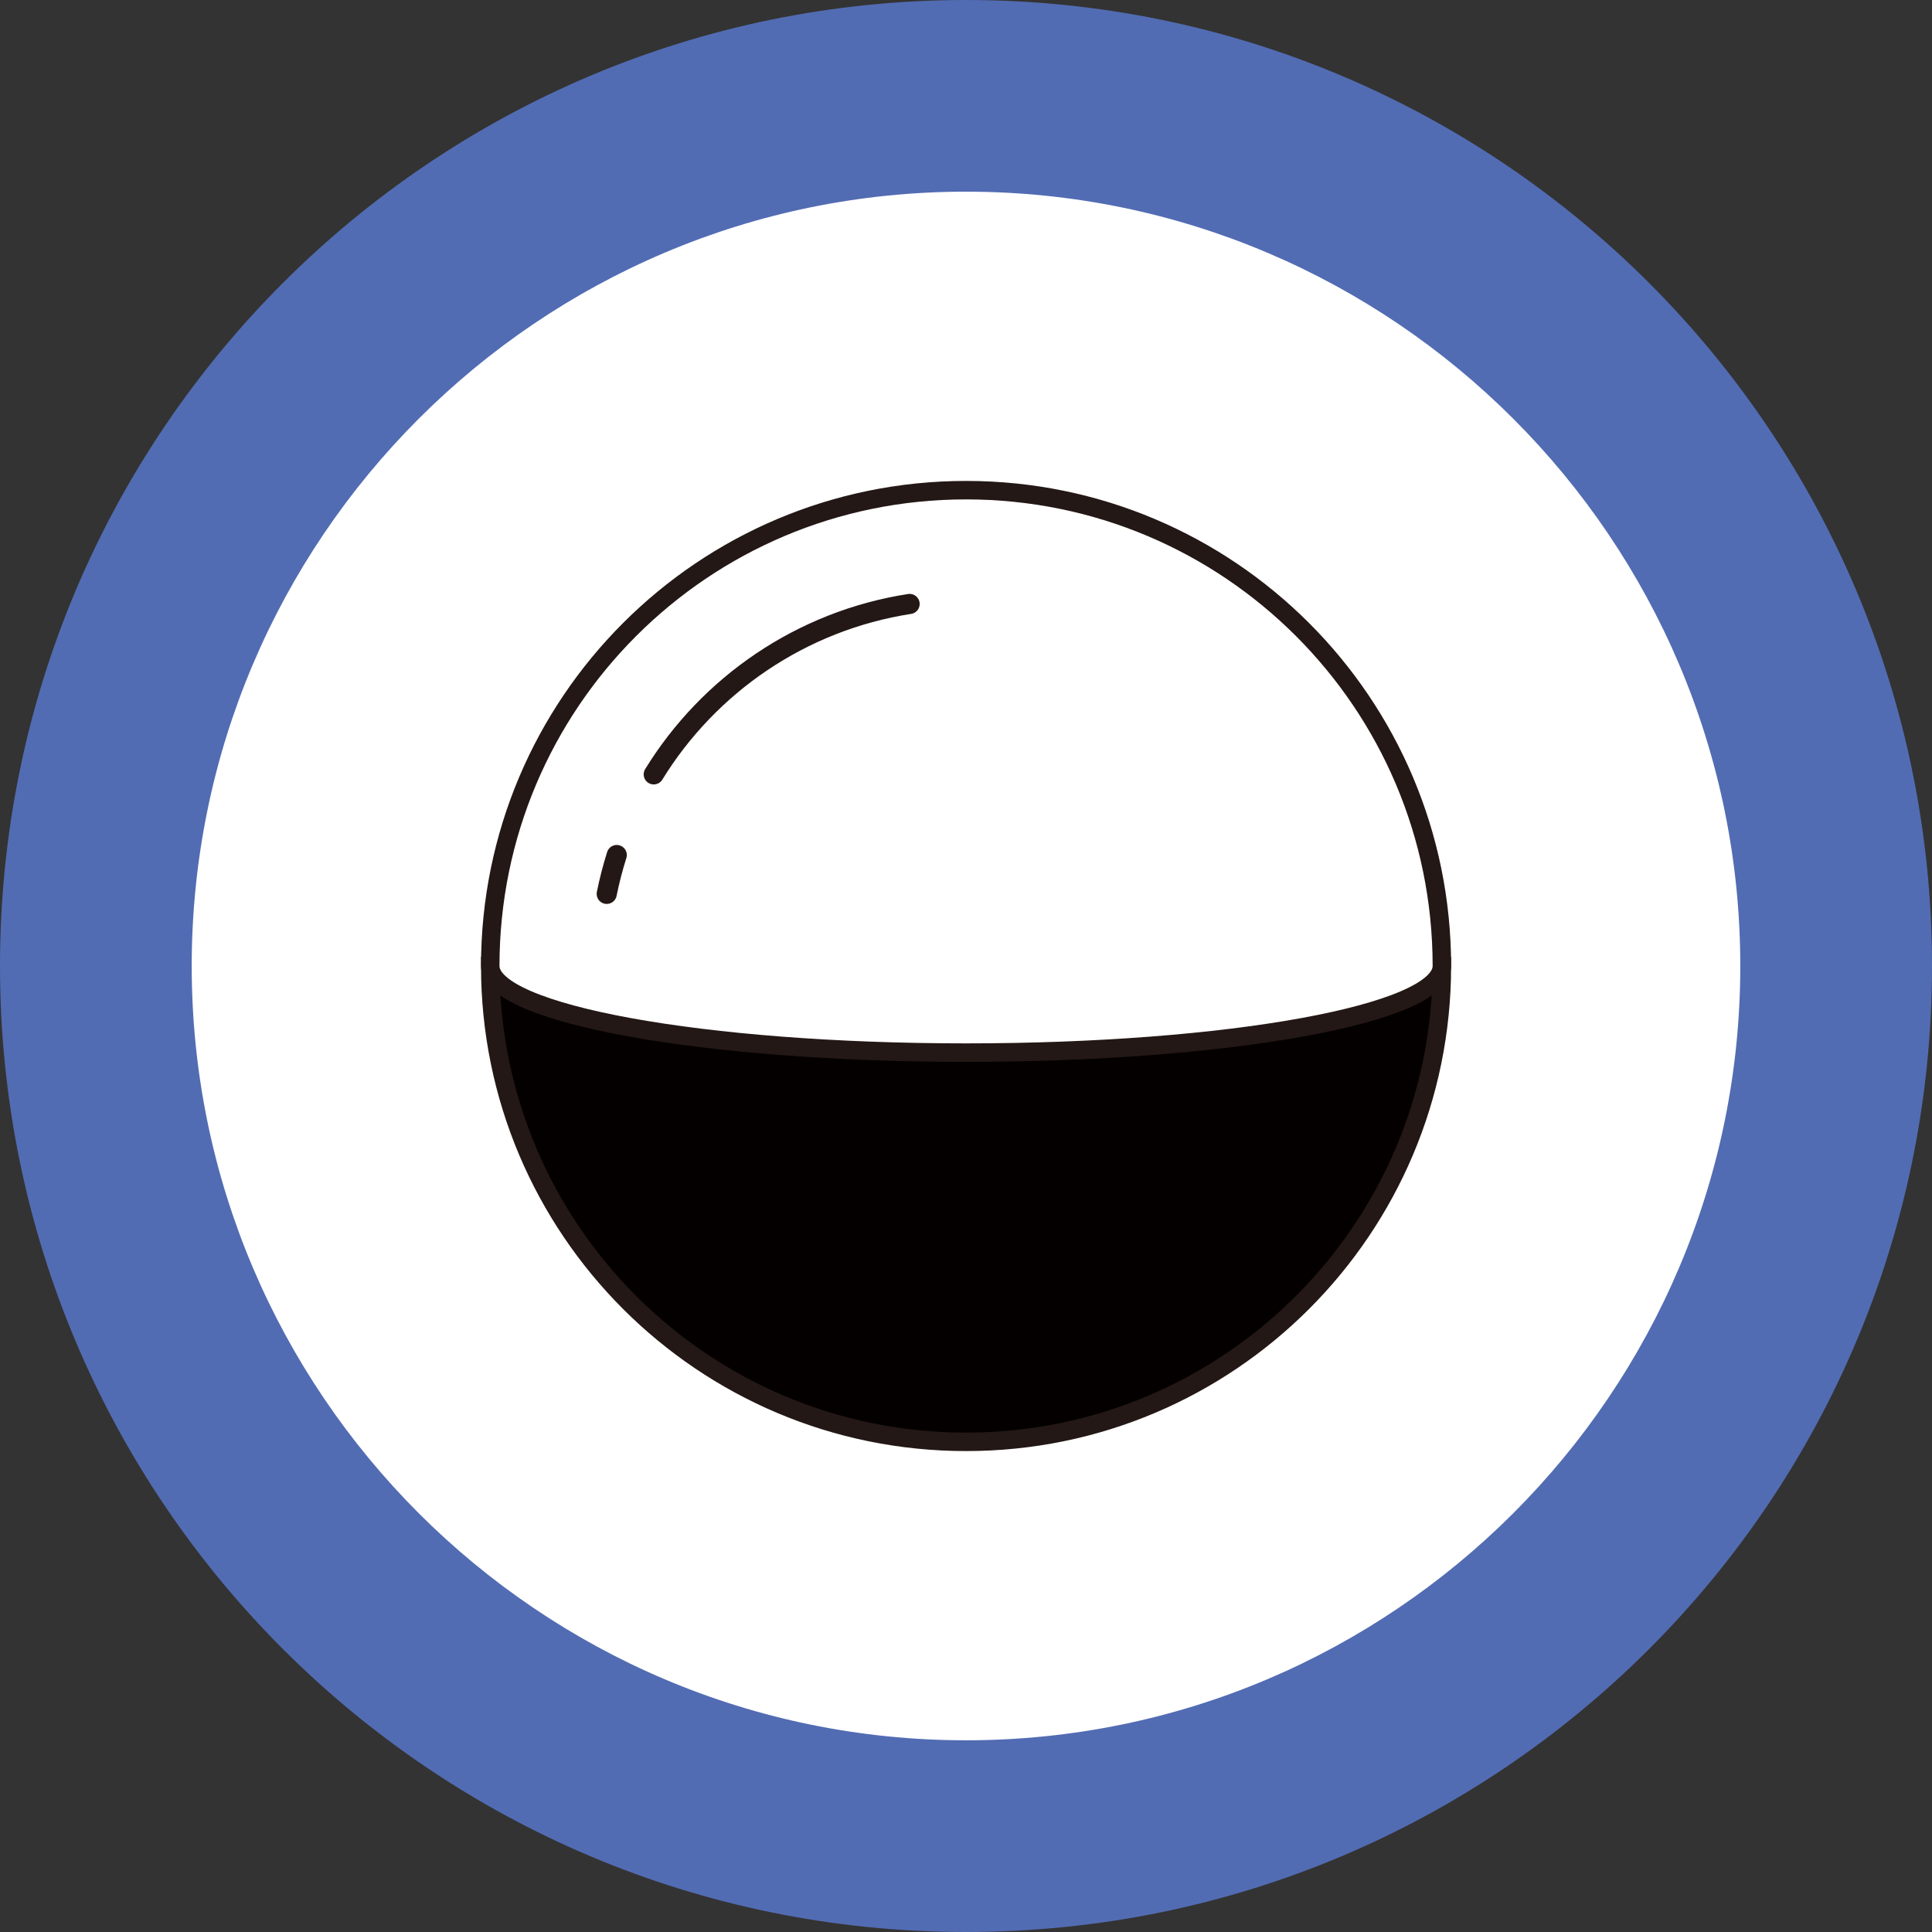 <svg width="48" height="48" viewBox="0 0 48 48" fill="none" xmlns="http://www.w3.org/2000/svg">
<rect x="0" y="0" width="48" height="48" fill="#333333" stroke="none"/>
<g clip-path="url(#clip0_192_85285)">
<path d="M24.002 45.618C12.082 45.618 2.383 35.921 2.383 24C2.383 12.079 12.081 2.381 24.002 2.381C35.923 2.381 45.622 12.079 45.622 24C45.622 35.921 35.923 45.618 24.002 45.618Z" fill="white"/>
<path d="M24 4.762C34.608 4.762 43.237 13.392 43.237 24C43.237 34.608 34.608 43.237 24 43.237C13.393 43.237 4.763 34.608 4.763 24C4.763 13.392 13.392 4.762 24 4.762ZM24 0C10.745 0 0 10.745 0 24C0 37.255 10.745 48 24 48C37.255 48 48 37.255 48 24C48 10.745 37.255 0 24 0Z" fill="#526CB3"/>
<path d="M35.823 24C35.823 30.529 30.531 35.822 24.002 35.822C17.472 35.822 12.18 30.529 12.18 24H35.823Z" fill="#040000" stroke="#231815" stroke-width="0.459" stroke-miterlimit="10"/>
<path d="M24.002 26.152C30.53 26.152 35.823 25.189 35.823 24C35.823 22.811 30.53 21.848 24.002 21.848C17.473 21.848 12.18 22.811 12.18 24C12.18 25.189 17.473 26.152 24.002 26.152Z" fill="white" stroke="#5A463B" stroke-width="0.427" stroke-miterlimit="10"/>
<path d="M24.002 12.178C17.472 12.178 12.18 17.471 12.18 24C12.18 25.189 17.472 26.152 24.002 26.152C30.531 26.152 35.823 25.189 35.823 24C35.823 17.471 30.53 12.178 24.002 12.178Z" fill="white"/>
<path d="M24.002 12.178C17.472 12.178 12.18 17.471 12.18 24C12.18 25.189 17.472 26.152 24.002 26.152C30.531 26.152 35.823 25.189 35.823 24C35.823 17.471 30.53 12.178 24.002 12.178Z" stroke="#231815" stroke-width="0.459" stroke-miterlimit="10"/>
<path d="M16.242 19.239C17.611 17.013 19.911 15.421 22.599 15.005" stroke="#231815" stroke-width="0.5" stroke-miterlimit="10" stroke-linecap="round"/>
<path d="M15.074 22.208C15.14 21.88 15.223 21.558 15.323 21.243" stroke="#231815" stroke-width="0.5" stroke-miterlimit="10" stroke-linecap="round"/>
</g>
<defs>
<clipPath id="clip0_192_85285">
<rect width="48" height="48" fill="white"/>
</clipPath>
</defs>
</svg>
